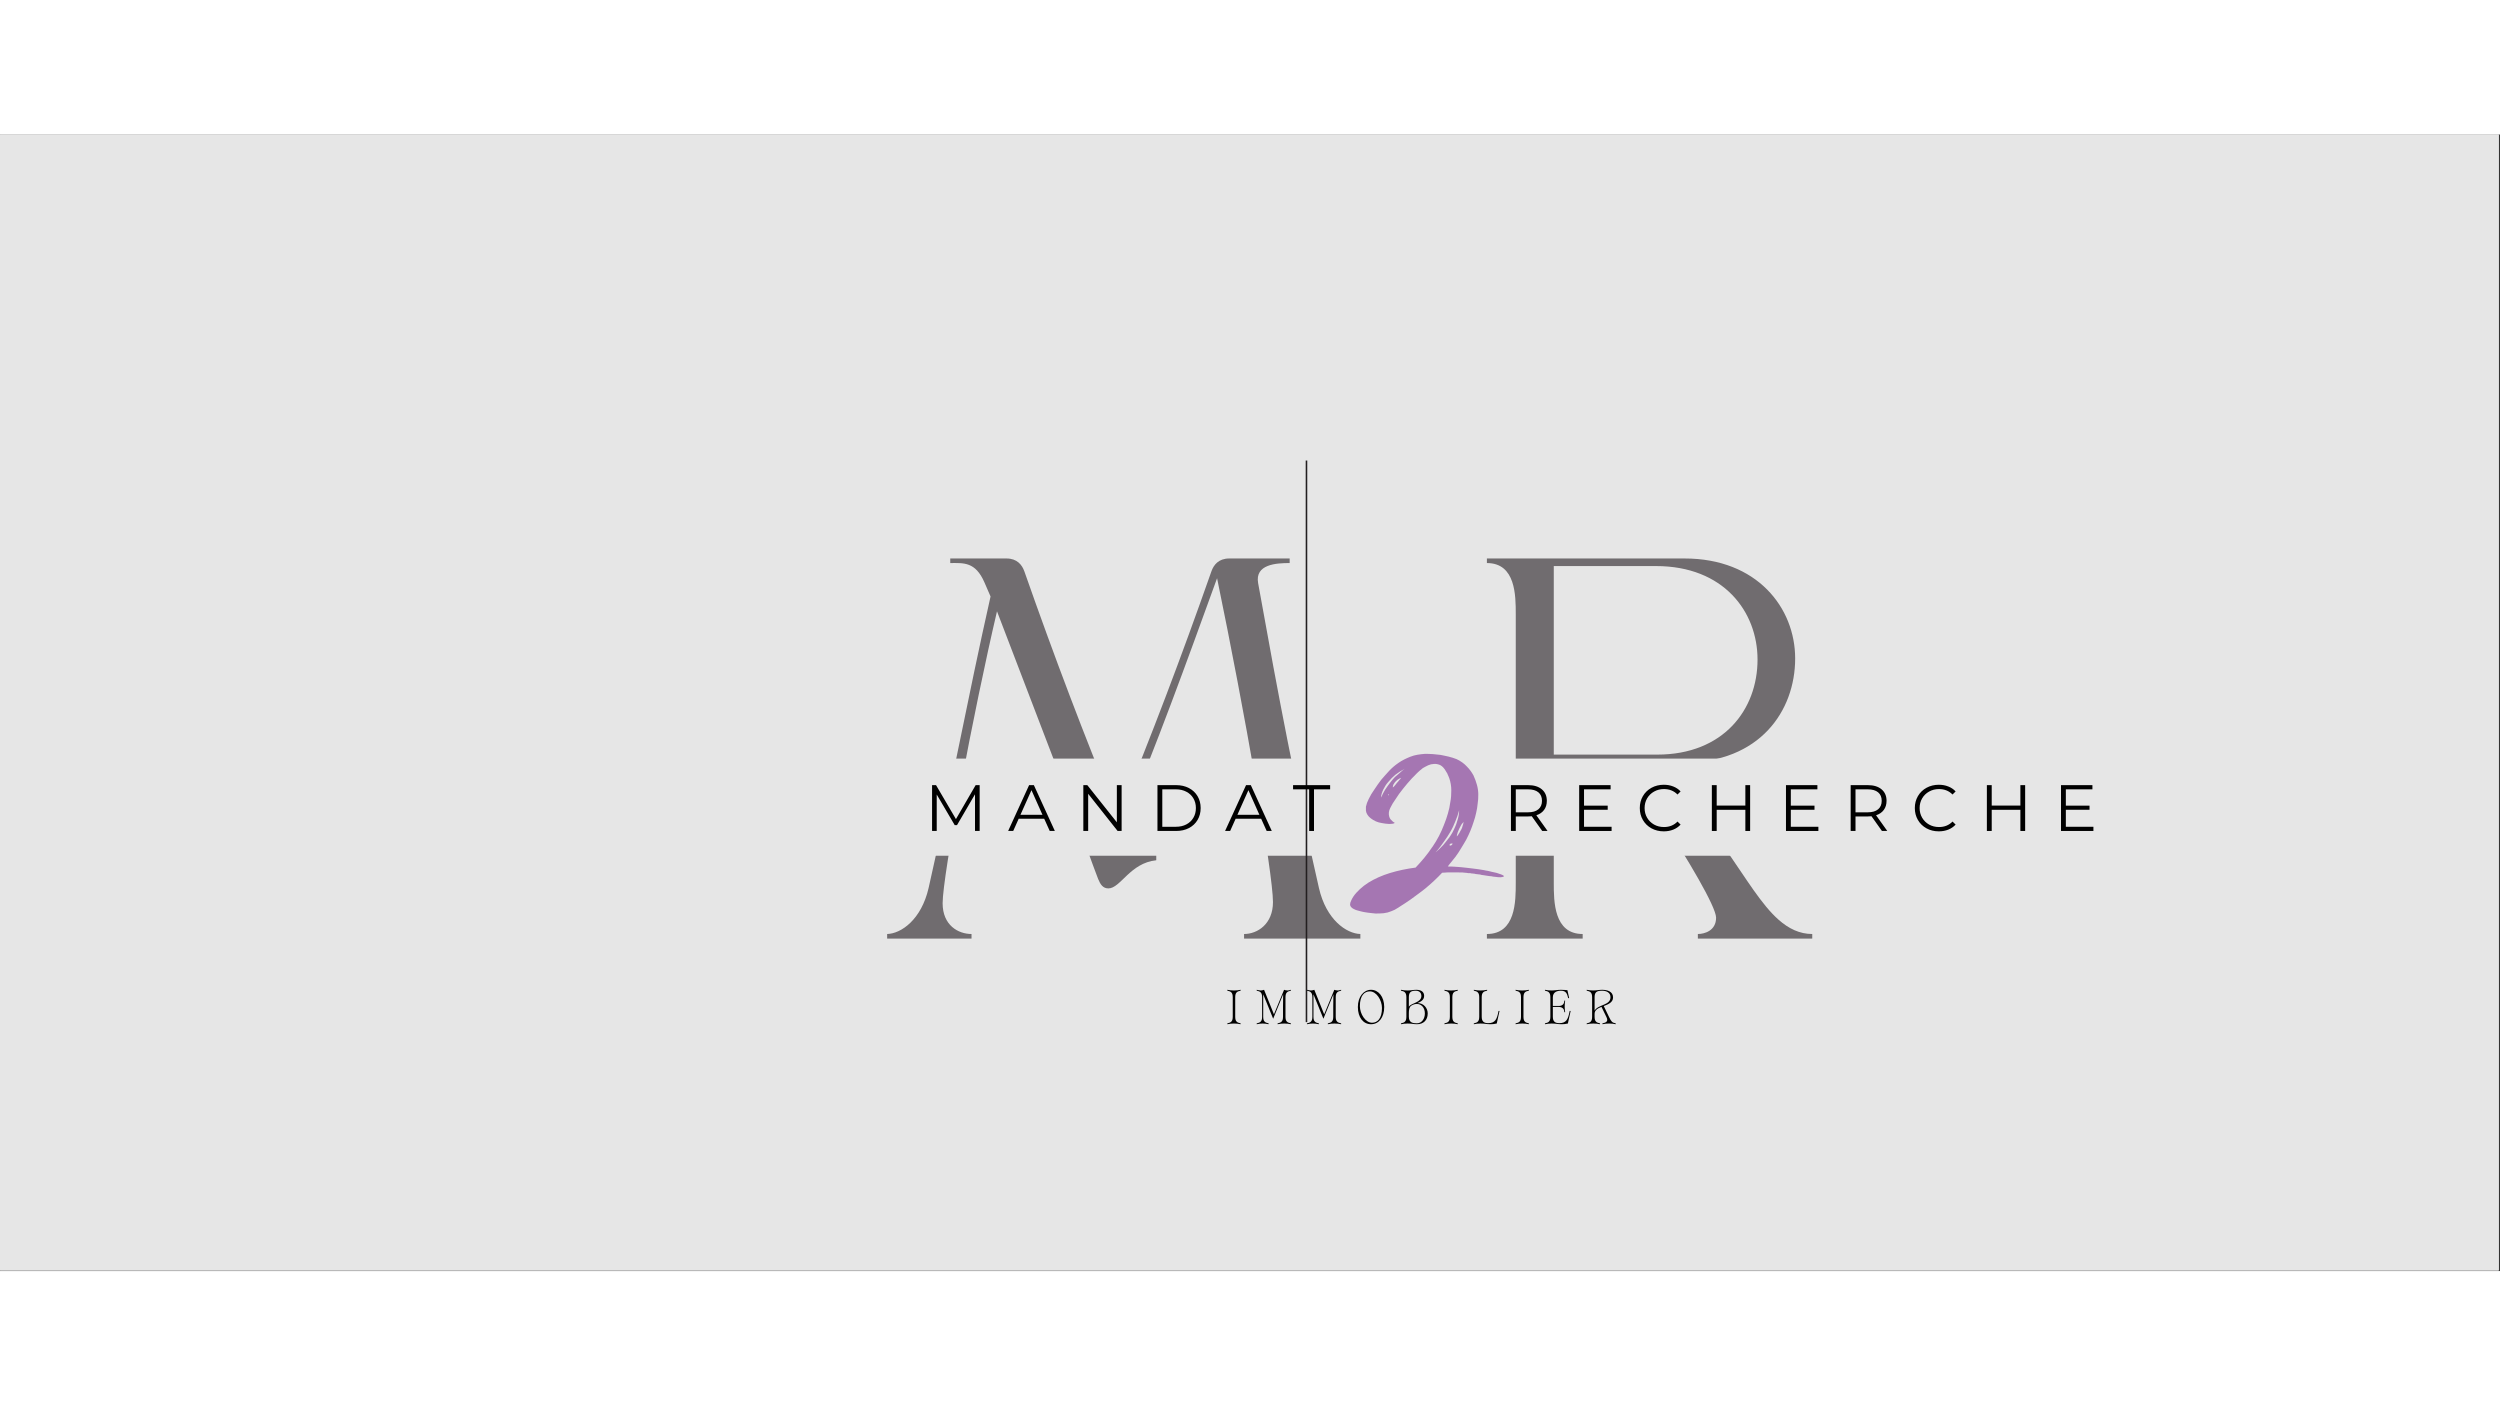 <svg xmlns="http://www.w3.org/2000/svg" xmlns:xlink="http://www.w3.org/1999/xlink" width="1366" zoomAndPan="magnify" viewBox="0 0 1024.5 465.75" height="768" preserveAspectRatio="xMidYMid meet" version="1.0"><rect x="0" y="0" width="1024.5" height="465.75" fill="#333333" stroke="none"/><defs><g/><clipPath id="ab40bac7ae"><path d="M 0.023 0 L 1023.977 0 L 1023.977 465.5 L 0.023 465.5 Z M 0.023 0 " clip-rule="nonzero"/></clipPath><clipPath id="dff6043ea9"><path d="M 336.961 255.762 L 828.422 255.762 L 828.422 295.559 L 336.961 295.559 Z M 336.961 255.762 " clip-rule="nonzero"/></clipPath><clipPath id="802dc1393d"><path d="M 535.02 133.609 L 535.77 133.609 L 535.77 363.738 L 535.02 363.738 Z M 535.02 133.609 " clip-rule="nonzero"/></clipPath></defs><g clip-path="url(#ab40bac7ae)"><path fill="#ffffff" d="M 0.023 0 L 1023.977 0 L 1023.977 465.5 L 0.023 465.5 Z M 0.023 0 " fill-opacity="1" fill-rule="nonzero"/><path fill="#e6e6e6" d="M 0.023 0 L 1023.977 0 L 1023.977 465.5 L 0.023 465.5 Z M 0.023 0 " fill-opacity="1" fill-rule="nonzero"/></g><g fill="#706c6f" fill-opacity="1"><g transform="translate(363.553, 329.505)"><g><path d="M 34.578 0 L 34.578 -1.875 C 29.125 -1.875 22.734 -5.453 22.734 -14.484 C 22.734 -25.703 35.359 -92.984 45.016 -134.109 L 71.969 -63.703 C 79.125 -44.859 84.109 -30.375 86.453 -24.453 C 87.391 -22.125 88.469 -20.562 90.656 -20.562 C 95.641 -20.562 99.531 -31 110.281 -32.094 L 110.281 -34.266 L 107.016 -34.266 C 102.344 -34.266 99.844 -36.766 97.203 -43.297 C 96.891 -44.078 96.578 -44.859 96.266 -45.484 C 110.594 -79.75 122.438 -112.469 135.203 -147.672 C 146.578 -92.688 158.109 -26.797 158.109 -14.953 C 158.109 -5.922 151.719 -1.875 146.266 -1.875 L 146.266 0 L 193.922 0 L 193.922 -1.875 C 188.172 -2.031 179.906 -7.781 176.953 -20.719 C 167.141 -63.703 160.75 -97.047 152.031 -145.641 C 150.625 -153.422 159.5 -153.891 164.953 -153.891 L 164.953 -155.766 L 140.188 -155.766 C 135.828 -155.766 133.797 -153.125 132.875 -150.469 C 120.562 -115.422 108.406 -83.328 94.547 -49.688 C 80.688 -83.328 68.531 -115.422 56.234 -150.469 C 55.297 -153.125 53.266 -155.766 48.906 -155.766 L 25.859 -155.766 L 25.859 -153.891 C 31.312 -153.891 36.141 -154.516 39.875 -145.953 L 42.375 -140.188 C 32.703 -97.203 26.328 -61.844 16.984 -20.719 C 14.016 -7.781 5.766 -2.031 0 -1.875 L 0 0 Z M 34.578 0 "/></g></g></g><g fill="#706c6f" fill-opacity="1"><g transform="translate(603.097, 329.505)"><g><path d="M 18.062 -132.875 L 18.062 -22.891 C 18.062 -15.266 18.062 -1.875 6.234 -1.875 L 6.234 0 L 45.484 0 L 45.484 -1.875 C 33.641 -1.875 33.641 -15.266 33.641 -22.891 L 33.641 -72.125 L 56.391 -72.125 C 62.922 -71.5 65.422 -67.906 77.875 -48.906 C 88.156 -33.172 100.156 -13.078 100.156 -8.562 C 100.156 -3.266 95.484 -1.875 92.688 -1.875 L 92.688 0 L 139.562 0 L 139.562 -1.875 C 134.422 -1.875 129.906 -4.047 125.703 -7.781 C 118.844 -13.859 112.625 -24.297 104.203 -36.453 C 85.672 -63.234 84.734 -70.406 78.344 -72.125 L 86.922 -72.125 C 117.922 -72.125 132.562 -93.141 132.562 -114.797 C 132.562 -135.516 116.984 -155.766 87.234 -155.766 L 6.234 -155.766 L 6.234 -153.891 C 18.062 -153.891 18.062 -140.5 18.062 -132.875 Z M 75.547 -152.656 C 103.266 -152.656 117.141 -133.953 117.141 -114.328 C 117.141 -93.922 103.266 -75.391 76.016 -75.391 L 33.641 -75.391 L 33.641 -152.656 Z M 75.547 -152.656 "/></g></g></g><g clip-path="url(#dff6043ea9)"><path fill="#e6e6e6" d="M 336.961 255.762 L 828.367 255.762 L 828.367 295.559 L 336.961 295.559 Z M 336.961 255.762 " fill-opacity="1" fill-rule="nonzero"/></g><g clip-path="url(#802dc1393d)"><path fill="#231f20" d="M 535.07 133.609 L 535.719 133.609 L 535.719 363.738 L 535.07 363.738 Z M 535.07 133.609 " fill-opacity="1" fill-rule="nonzero"/></g><g fill="#000000" fill-opacity="1"><g transform="translate(378.9, 285.405)"><g><path d="M 22.562 -18.781 L 22.562 0 L 20.656 0 L 20.656 -15.031 L 13.281 -2.391 L 12.344 -2.391 L 4.969 -14.938 L 4.969 0 L 3.062 0 L 3.062 -18.781 L 4.688 -18.781 L 12.844 -4.859 L 20.922 -18.781 Z M 22.562 -18.781 "/></g></g></g><g fill="#000000" fill-opacity="1"><g transform="translate(413.087, 285.405)"><g><path d="M 14.828 -5.016 L 4.375 -5.016 L 2.125 0 L 0.047 0 L 8.641 -18.781 L 10.594 -18.781 L 19.188 0 L 17.094 0 Z M 14.109 -6.625 L 9.609 -16.719 L 5.094 -6.625 Z M 14.109 -6.625 "/></g></g></g><g fill="#000000" fill-opacity="1"><g transform="translate(440.888, 285.405)"><g><path d="M 18.75 -18.781 L 18.75 0 L 17.109 0 L 5.047 -15.234 L 5.047 0 L 3.062 0 L 3.062 -18.781 L 4.688 -18.781 L 16.797 -3.547 L 16.797 -18.781 Z M 18.75 -18.781 "/></g></g></g><g fill="#000000" fill-opacity="1"><g transform="translate(471.264, 285.405)"><g><path d="M 3.062 -18.781 L 10.703 -18.781 C 12.691 -18.781 14.445 -18.379 15.969 -17.578 C 17.488 -16.785 18.664 -15.676 19.5 -14.25 C 20.344 -12.832 20.766 -11.211 20.766 -9.391 C 20.766 -7.566 20.344 -5.941 19.5 -4.516 C 18.664 -3.098 17.488 -1.988 15.969 -1.188 C 14.445 -0.395 12.691 0 10.703 0 L 3.062 0 Z M 10.594 -1.719 C 12.238 -1.719 13.676 -2.039 14.906 -2.688 C 16.145 -3.344 17.102 -4.25 17.781 -5.406 C 18.469 -6.562 18.812 -7.891 18.812 -9.391 C 18.812 -10.891 18.469 -12.219 17.781 -13.375 C 17.102 -14.531 16.145 -15.43 14.906 -16.078 C 13.676 -16.734 12.238 -17.062 10.594 -17.062 L 5.047 -17.062 L 5.047 -1.719 Z M 10.594 -1.719 "/></g></g></g><g fill="#000000" fill-opacity="1"><g transform="translate(501.99, 285.405)"><g><path d="M 14.828 -5.016 L 4.375 -5.016 L 2.125 0 L 0.047 0 L 8.641 -18.781 L 10.594 -18.781 L 19.188 0 L 17.094 0 Z M 14.109 -6.625 L 9.609 -16.719 L 5.094 -6.625 Z M 14.109 -6.625 "/></g></g></g><g fill="#000000" fill-opacity="1"><g transform="translate(529.79, 285.405)"><g><path d="M 6.703 -17.062 L 0.109 -17.062 L 0.109 -18.781 L 15.297 -18.781 L 15.297 -17.062 L 8.688 -17.062 L 8.688 0 L 6.703 0 Z M 6.703 -17.062 "/></g></g></g><g fill="#000000" fill-opacity="1"><g transform="translate(553.755, 285.405)"><g/></g></g><g fill="#000000" fill-opacity="1"><g transform="translate(569.347, 285.405)"><g/></g></g><g fill="#000000" fill-opacity="1"><g transform="translate(584.938, 285.405)"><g/></g></g><g fill="#000000" fill-opacity="1"><g transform="translate(600.53, 285.405)"><g/></g></g><g fill="#000000" fill-opacity="1"><g transform="translate(616.124, 285.405)"><g><path d="M 15.875 0 L 11.594 -6.031 C 11.102 -5.977 10.602 -5.953 10.094 -5.953 L 5.047 -5.953 L 5.047 0 L 3.062 0 L 3.062 -18.781 L 10.094 -18.781 C 12.488 -18.781 14.363 -18.207 15.719 -17.062 C 17.082 -15.914 17.766 -14.344 17.766 -12.344 C 17.766 -10.875 17.391 -9.633 16.641 -8.625 C 15.898 -7.613 14.844 -6.883 13.469 -6.438 L 18.062 0 Z M 10.031 -7.641 C 11.895 -7.641 13.316 -8.051 14.297 -8.875 C 15.285 -9.695 15.781 -10.852 15.781 -12.344 C 15.781 -13.863 15.285 -15.031 14.297 -15.844 C 13.316 -16.656 11.895 -17.062 10.031 -17.062 L 5.047 -17.062 L 5.047 -7.641 Z M 10.031 -7.641 "/></g></g></g><g fill="#000000" fill-opacity="1"><g transform="translate(644.086, 285.405)"><g><path d="M 16.344 -1.719 L 16.344 0 L 3.062 0 L 3.062 -18.781 L 15.938 -18.781 L 15.938 -17.062 L 5.047 -17.062 L 5.047 -10.375 L 14.75 -10.375 L 14.75 -8.688 L 5.047 -8.688 L 5.047 -1.719 Z M 16.344 -1.719 "/></g></g></g><g fill="#000000" fill-opacity="1"><g transform="translate(670.598, 285.405)"><g><path d="M 11.219 0.156 C 9.352 0.156 7.672 -0.254 6.172 -1.078 C 4.68 -1.898 3.508 -3.039 2.656 -4.5 C 1.812 -5.957 1.391 -7.586 1.391 -9.391 C 1.391 -11.191 1.812 -12.82 2.656 -14.281 C 3.508 -15.738 4.688 -16.879 6.188 -17.703 C 7.695 -18.523 9.379 -18.938 11.234 -18.938 C 12.629 -18.938 13.914 -18.703 15.094 -18.234 C 16.281 -17.773 17.285 -17.098 18.109 -16.203 L 16.844 -14.938 C 15.375 -16.426 13.523 -17.172 11.297 -17.172 C 9.805 -17.172 8.453 -16.828 7.234 -16.141 C 6.023 -15.461 5.078 -14.535 4.391 -13.359 C 3.703 -12.18 3.359 -10.859 3.359 -9.391 C 3.359 -7.922 3.703 -6.598 4.391 -5.422 C 5.078 -4.242 6.023 -3.312 7.234 -2.625 C 8.453 -1.945 9.805 -1.609 11.297 -1.609 C 13.547 -1.609 15.395 -2.359 16.844 -3.859 L 18.109 -2.609 C 17.285 -1.711 16.281 -1.023 15.094 -0.547 C 13.906 -0.078 12.613 0.156 11.219 0.156 Z M 11.219 0.156 "/></g></g></g><g fill="#000000" fill-opacity="1"><g transform="translate(698.453, 285.405)"><g><path d="M 18.75 -18.781 L 18.75 0 L 16.797 0 L 16.797 -8.672 L 5.047 -8.672 L 5.047 0 L 3.062 0 L 3.062 -18.781 L 5.047 -18.781 L 5.047 -10.406 L 16.797 -10.406 L 16.797 -18.781 Z M 18.75 -18.781 "/></g></g></g><g fill="#000000" fill-opacity="1"><g transform="translate(728.83, 285.405)"><g><path d="M 16.344 -1.719 L 16.344 0 L 3.062 0 L 3.062 -18.781 L 15.938 -18.781 L 15.938 -17.062 L 5.047 -17.062 L 5.047 -10.375 L 14.75 -10.375 L 14.75 -8.688 L 5.047 -8.688 L 5.047 -1.719 Z M 16.344 -1.719 "/></g></g></g><g fill="#000000" fill-opacity="1"><g transform="translate(755.342, 285.405)"><g><path d="M 15.875 0 L 11.594 -6.031 C 11.102 -5.977 10.602 -5.953 10.094 -5.953 L 5.047 -5.953 L 5.047 0 L 3.062 0 L 3.062 -18.781 L 10.094 -18.781 C 12.488 -18.781 14.363 -18.207 15.719 -17.062 C 17.082 -15.914 17.766 -14.344 17.766 -12.344 C 17.766 -10.875 17.391 -9.633 16.641 -8.625 C 15.898 -7.613 14.844 -6.883 13.469 -6.438 L 18.062 0 Z M 10.031 -7.641 C 11.895 -7.641 13.316 -8.051 14.297 -8.875 C 15.285 -9.695 15.781 -10.852 15.781 -12.344 C 15.781 -13.863 15.285 -15.031 14.297 -15.844 C 13.316 -16.656 11.895 -17.062 10.031 -17.062 L 5.047 -17.062 L 5.047 -7.641 Z M 10.031 -7.641 "/></g></g></g><g fill="#000000" fill-opacity="1"><g transform="translate(783.304, 285.405)"><g><path d="M 11.219 0.156 C 9.352 0.156 7.672 -0.254 6.172 -1.078 C 4.68 -1.898 3.508 -3.039 2.656 -4.5 C 1.812 -5.957 1.391 -7.586 1.391 -9.391 C 1.391 -11.191 1.812 -12.82 2.656 -14.281 C 3.508 -15.738 4.688 -16.879 6.188 -17.703 C 7.695 -18.523 9.379 -18.938 11.234 -18.938 C 12.629 -18.938 13.914 -18.703 15.094 -18.234 C 16.281 -17.773 17.285 -17.098 18.109 -16.203 L 16.844 -14.938 C 15.375 -16.426 13.523 -17.172 11.297 -17.172 C 9.805 -17.172 8.453 -16.828 7.234 -16.141 C 6.023 -15.461 5.078 -14.535 4.391 -13.359 C 3.703 -12.18 3.359 -10.859 3.359 -9.391 C 3.359 -7.922 3.703 -6.598 4.391 -5.422 C 5.078 -4.242 6.023 -3.312 7.234 -2.625 C 8.453 -1.945 9.805 -1.609 11.297 -1.609 C 13.547 -1.609 15.395 -2.359 16.844 -3.859 L 18.109 -2.609 C 17.285 -1.711 16.281 -1.023 15.094 -0.547 C 13.906 -0.078 12.613 0.156 11.219 0.156 Z M 11.219 0.156 "/></g></g></g><g fill="#000000" fill-opacity="1"><g transform="translate(811.158, 285.405)"><g><path d="M 18.75 -18.781 L 18.75 0 L 16.797 0 L 16.797 -8.672 L 5.047 -8.672 L 5.047 0 L 3.062 0 L 3.062 -18.781 L 5.047 -18.781 L 5.047 -10.406 L 16.797 -10.406 L 16.797 -18.781 Z M 18.75 -18.781 "/></g></g></g><g fill="#000000" fill-opacity="1"><g transform="translate(841.535, 285.405)"><g><path d="M 16.344 -1.719 L 16.344 0 L 3.062 0 L 3.062 -18.781 L 15.938 -18.781 L 15.938 -17.062 L 5.047 -17.062 L 5.047 -10.375 L 14.75 -10.375 L 14.75 -8.688 L 5.047 -8.688 L 5.047 -1.719 Z M 16.344 -1.719 "/></g></g></g><g fill="#a576b2" fill-opacity="1"><g transform="translate(551.802, 309.767)"><g><path d="M 38.188 -17.625 C 37.664 -16.938 37.098 -16.266 36.484 -15.609 C 36.859 -15.922 37.234 -16.238 37.609 -16.562 C 37.992 -16.883 38.359 -17.238 38.703 -17.625 L 47.172 -17.625 C 46.797 -16.969 46.398 -16.328 45.984 -15.703 C 45.578 -15.086 45.148 -14.469 44.703 -13.844 C 44.422 -13.5 44.148 -13.16 43.891 -12.828 C 43.641 -12.504 43.375 -12.172 43.094 -11.828 C 42.82 -11.523 42.555 -11.207 42.297 -10.875 C 42.035 -10.551 41.77 -10.195 41.5 -9.812 C 41.977 -9.812 42.441 -9.801 42.891 -9.781 C 43.336 -9.77 43.785 -9.75 44.234 -9.719 C 44.68 -9.676 45.129 -9.645 45.578 -9.625 C 46.023 -9.613 46.488 -9.578 46.969 -9.516 C 47.758 -9.441 48.539 -9.359 49.312 -9.266 C 50.094 -9.18 50.879 -9.086 51.672 -8.984 C 52.43 -8.891 53.195 -8.789 53.969 -8.688 C 54.75 -8.582 55.535 -8.457 56.328 -8.312 C 56.598 -8.25 56.863 -8.191 57.125 -8.141 C 57.383 -8.086 57.648 -8.047 57.922 -8.016 C 58.203 -7.941 58.461 -7.879 58.703 -7.828 C 58.941 -7.773 59.18 -7.711 59.422 -7.641 C 59.805 -7.578 60.172 -7.5 60.516 -7.406 C 60.859 -7.32 61.18 -7.25 61.484 -7.188 C 62.109 -7.008 62.734 -6.801 63.359 -6.562 C 63.555 -6.488 63.719 -6.414 63.844 -6.344 C 63.969 -6.281 64.062 -6.234 64.125 -6.203 C 64.707 -5.891 64.625 -5.648 63.875 -5.484 C 63.383 -5.379 62.797 -5.359 62.109 -5.422 C 61.797 -5.461 61.492 -5.5 61.203 -5.531 C 60.91 -5.562 60.629 -5.594 60.359 -5.625 L 60.25 -5.625 C 60.145 -5.664 60.023 -5.688 59.891 -5.688 C 59.859 -5.688 59.738 -5.719 59.531 -5.781 C 59.145 -5.82 58.77 -5.859 58.406 -5.891 C 58.051 -5.922 57.703 -5.973 57.359 -6.047 C 57.016 -6.117 56.676 -6.172 56.344 -6.203 C 56.02 -6.234 55.672 -6.285 55.297 -6.359 C 55.254 -6.391 55.18 -6.406 55.078 -6.406 C 55.016 -6.406 54.914 -6.441 54.781 -6.516 C 54.602 -6.547 54.445 -6.562 54.312 -6.562 C 54.176 -6.562 54.02 -6.578 53.844 -6.609 C 53.5 -6.68 53.191 -6.719 52.922 -6.719 C 52.641 -6.82 52.363 -6.875 52.094 -6.875 C 51.945 -6.906 51.805 -6.922 51.672 -6.922 C 51.535 -6.922 51.379 -6.938 51.203 -6.969 L 51.047 -6.969 C 51.016 -6.969 51 -6.977 51 -7 C 51 -7.02 50.984 -7.031 50.953 -7.031 C 50.816 -7.062 50.688 -7.078 50.562 -7.078 C 50.438 -7.078 50.328 -7.078 50.234 -7.078 C 50.086 -7.078 49.945 -7.082 49.812 -7.094 C 49.676 -7.113 49.52 -7.145 49.344 -7.188 C 49.281 -7.188 49.188 -7.191 49.062 -7.203 C 48.945 -7.223 48.801 -7.234 48.625 -7.234 C 48.551 -7.266 48.445 -7.281 48.312 -7.281 L 48.109 -7.281 C 47.898 -7.281 47.742 -7.301 47.641 -7.344 L 46.5 -7.344 C 46.156 -7.344 45.898 -7.359 45.734 -7.391 L 41.703 -7.391 C 41.422 -7.359 41.141 -7.344 40.859 -7.344 C 40.586 -7.344 40.316 -7.32 40.047 -7.281 L 39.734 -7.281 C 39.672 -7.25 39.484 -7.234 39.172 -7.234 C 38.141 -6.129 37.051 -5.039 35.906 -3.969 C 34.77 -2.906 33.582 -1.859 32.344 -0.828 C 31.688 -0.305 31.02 0.207 30.344 0.719 C 29.676 1.238 29 1.738 28.312 2.219 C 26.969 3.25 25.57 4.234 24.125 5.172 C 23.332 5.648 22.613 6.113 21.969 6.562 C 21.613 6.801 21.254 7.031 20.891 7.25 C 20.535 7.477 20.172 7.695 19.797 7.906 C 19.348 8.145 18.879 8.348 18.391 8.516 C 17.91 8.691 17.395 8.867 16.844 9.047 C 15.738 9.316 14.617 9.453 13.484 9.453 C 12.379 9.523 11.297 9.473 10.234 9.297 C 9.129 9.191 8.062 9.039 7.031 8.844 C 6.645 8.77 6.27 8.688 5.906 8.594 C 5.551 8.508 5.203 8.414 4.859 8.312 C 4.516 8.25 4.188 8.156 3.875 8.031 C 3.562 7.914 3.27 7.785 3 7.641 C 1.969 7.129 1.453 6.492 1.453 5.734 C 1.453 5.285 1.625 4.719 1.969 4.031 C 2.07 3.789 2.191 3.551 2.328 3.312 C 2.461 3.07 2.617 2.812 2.797 2.531 C 3.172 1.977 3.582 1.453 4.031 0.953 C 4.477 0.453 4.961 -0.035 5.484 -0.516 C 5.992 -0.992 6.539 -1.457 7.125 -1.906 C 7.719 -2.352 8.336 -2.785 8.984 -3.203 C 10.266 -3.992 11.633 -4.719 13.094 -5.375 C 14.562 -6.031 16.125 -6.613 17.781 -7.125 C 21.051 -8.125 24.562 -8.867 28.312 -9.359 C 29.594 -10.703 30.789 -12.051 31.906 -13.406 C 33.031 -14.77 34.07 -16.176 35.031 -17.625 Z M 35.031 -17.625 C 35.133 -17.727 35.203 -17.812 35.234 -17.875 C 36.234 -19.32 37.117 -20.797 37.891 -22.297 C 38.672 -23.797 39.352 -25.32 39.938 -26.875 C 40.25 -27.664 40.539 -28.438 40.812 -29.188 C 41.094 -29.945 41.336 -30.723 41.547 -31.516 C 41.785 -32.305 41.984 -33.082 42.141 -33.844 C 42.297 -34.602 42.426 -35.379 42.531 -36.172 C 42.695 -36.992 42.805 -37.812 42.859 -38.625 C 42.91 -39.438 42.938 -40.254 42.938 -41.078 C 42.938 -42.734 42.66 -44.367 42.109 -45.984 C 42.047 -46.16 41.977 -46.328 41.906 -46.484 C 41.832 -46.641 41.766 -46.801 41.703 -46.969 C 41.629 -47.145 41.555 -47.305 41.484 -47.453 C 41.422 -47.609 41.352 -47.773 41.281 -47.953 L 40.984 -48.422 C 40.941 -48.555 40.836 -48.727 40.672 -48.938 C 40.016 -50.102 39.254 -50.91 38.391 -51.359 C 37.492 -51.742 36.633 -51.898 35.812 -51.828 C 34.977 -51.797 34.188 -51.609 33.438 -51.266 C 33.051 -51.086 32.719 -50.922 32.438 -50.766 C 32.164 -50.609 31.93 -50.477 31.734 -50.375 C 31.629 -50.344 31.539 -50.297 31.469 -50.234 C 31.395 -50.16 31.312 -50.109 31.219 -50.078 C 30.32 -49.379 29.523 -48.688 28.828 -48 C 28.484 -47.625 28.145 -47.27 27.812 -46.938 C 27.488 -46.613 27.156 -46.281 26.812 -45.938 C 25.508 -44.52 24.289 -43.094 23.156 -41.656 C 22.051 -40.312 21 -38.844 20 -37.25 C 19.238 -36.219 18.551 -35.066 17.938 -33.797 C 17.312 -32.617 17.172 -31.41 17.516 -30.172 C 17.586 -30.109 17.625 -30.008 17.625 -29.875 C 17.832 -29.352 18.281 -28.801 18.969 -28.219 L 19.281 -28 C 19.688 -27.832 19.805 -27.695 19.641 -27.594 C 19.492 -27.457 19.32 -27.391 19.125 -27.391 C 18.977 -27.348 18.836 -27.316 18.703 -27.297 C 18.566 -27.285 18.41 -27.281 18.234 -27.281 C 18.066 -27.25 17.91 -27.234 17.766 -27.234 C 17.629 -27.234 17.516 -27.234 17.422 -27.234 C 16.93 -27.266 16.445 -27.305 15.969 -27.359 C 15.488 -27.41 15.004 -27.488 14.516 -27.594 C 13.586 -27.727 12.742 -27.969 11.984 -28.312 C 10.336 -29.102 9.203 -30 8.578 -31 C 8.234 -31.52 8.023 -32.07 7.953 -32.656 C 7.922 -33.207 7.922 -33.758 7.953 -34.312 C 8.16 -35.312 8.539 -36.363 9.094 -37.469 C 9.438 -38.156 9.797 -38.82 10.172 -39.469 C 10.555 -40.125 10.988 -40.781 11.469 -41.438 C 11.914 -42.125 12.363 -42.785 12.812 -43.422 C 13.258 -44.066 13.723 -44.695 14.203 -45.312 C 14.723 -45.906 15.25 -46.508 15.781 -47.125 C 16.32 -47.75 16.867 -48.352 17.422 -48.938 C 18.484 -50.102 19.789 -51.223 21.344 -52.297 C 22.031 -52.773 22.773 -53.219 23.578 -53.625 C 24.391 -54.039 25.242 -54.426 26.141 -54.781 C 27.078 -55.156 28.051 -55.426 29.062 -55.594 C 30.082 -55.77 31.145 -55.895 32.25 -55.969 C 32.758 -55.969 33.27 -55.957 33.781 -55.938 C 34.301 -55.914 34.836 -55.891 35.391 -55.859 C 36.461 -55.785 37.484 -55.68 38.453 -55.547 C 39.035 -55.441 39.602 -55.328 40.156 -55.203 C 40.707 -55.086 41.273 -54.961 41.859 -54.828 C 42.441 -54.691 43 -54.535 43.531 -54.359 C 44.07 -54.191 44.598 -54.004 45.109 -53.797 C 46.766 -53.035 48.176 -52.02 49.344 -50.75 C 49.938 -50.156 50.445 -49.555 50.875 -48.953 C 51.301 -48.359 51.688 -47.75 52.031 -47.125 C 52.312 -46.508 52.57 -45.879 52.812 -45.234 C 53.051 -44.598 53.258 -43.953 53.438 -43.297 C 53.812 -41.953 54 -40.645 54 -39.375 C 54.031 -38.133 53.941 -36.828 53.734 -35.453 C 53.629 -34.242 53.426 -33.02 53.125 -31.781 C 52.883 -30.602 52.539 -29.379 52.094 -28.109 C 51.707 -26.867 51.266 -25.645 50.766 -24.438 C 50.266 -23.238 49.707 -22.051 49.094 -20.875 C 48.781 -20.32 48.469 -19.781 48.156 -19.25 C 47.844 -18.719 47.516 -18.176 47.172 -17.625 L 38.703 -17.625 C 39.016 -17.926 39.316 -18.238 39.609 -18.562 C 39.898 -18.895 40.18 -19.234 40.453 -19.578 C 41.047 -20.273 41.594 -20.973 42.094 -21.672 C 42.594 -22.379 43.047 -23.098 43.453 -23.828 C 43.629 -24.172 43.801 -24.52 43.969 -24.875 C 44.145 -25.238 44.316 -25.609 44.484 -25.984 C 44.66 -26.367 44.816 -26.75 44.953 -27.125 C 45.086 -27.508 45.207 -27.891 45.312 -28.266 C 45.863 -29.785 46.141 -31.301 46.141 -32.812 C 45.734 -31.258 45.219 -29.758 44.594 -28.312 C 44.32 -27.594 44.016 -26.867 43.672 -26.141 C 43.492 -25.766 43.312 -25.406 43.125 -25.062 C 42.938 -24.719 42.738 -24.359 42.531 -23.984 C 41.738 -22.598 40.805 -21.18 39.734 -19.734 C 39.492 -19.391 39.242 -19.047 38.984 -18.703 C 38.723 -18.359 38.457 -18 38.188 -17.625 Z M 17.312 -39.016 C 17.344 -39.016 17.359 -39.031 17.359 -39.062 C 17.359 -39.094 17.379 -39.129 17.422 -39.172 C 17.422 -39.234 17.398 -39.285 17.359 -39.328 C 17.328 -39.328 17.312 -39.359 17.312 -39.422 L 17.312 -39.484 C 17.238 -39.441 17.203 -39.422 17.203 -39.422 C 17.203 -39.316 17.172 -39.234 17.109 -39.172 C 17.109 -39.129 17.141 -39.078 17.203 -39.016 L 17.203 -38.969 C 17.242 -38.926 17.281 -38.906 17.312 -38.906 Z M 21.547 -45.109 C 21.723 -45.285 21.879 -45.457 22.016 -45.625 C 22.148 -45.801 22.27 -45.973 22.375 -46.141 C 22.238 -46.078 22.098 -46.02 21.953 -45.969 C 21.816 -45.914 21.695 -45.852 21.594 -45.781 C 21.426 -45.719 21.203 -45.582 20.922 -45.375 C 20.648 -45.164 20.461 -44.992 20.359 -44.859 L 19.891 -44.391 C 19.785 -44.254 19.664 -44.082 19.531 -43.875 C 19.426 -43.695 19.305 -43.504 19.172 -43.297 C 19.098 -43.023 19.047 -42.836 19.016 -42.734 C 18.984 -42.598 18.969 -42.41 18.969 -42.172 C 19.102 -42.273 19.273 -42.426 19.484 -42.625 C 19.547 -42.695 19.613 -42.773 19.688 -42.859 C 19.758 -42.953 19.828 -43.031 19.891 -43.094 L 20.719 -44.125 C 20.895 -44.363 21.035 -44.52 21.141 -44.594 C 21.203 -44.664 21.266 -44.742 21.328 -44.828 C 21.398 -44.91 21.473 -45.004 21.547 -45.109 Z M 20.625 -47.125 C 20.895 -47.363 21.16 -47.594 21.422 -47.812 C 21.68 -48.039 21.945 -48.273 22.219 -48.516 C 22.5 -48.766 22.766 -49 23.016 -49.219 C 23.273 -49.445 23.547 -49.66 23.828 -49.859 C 22.305 -49.004 21.031 -48.18 20 -47.391 C 19.477 -46.941 18.984 -46.484 18.516 -46.016 C 18.055 -45.547 17.586 -45.02 17.109 -44.438 C 16.66 -43.957 16.27 -43.445 15.938 -42.906 C 15.613 -42.375 15.312 -41.832 15.031 -41.281 C 14.52 -40.188 14.211 -39.102 14.109 -38.031 C 14.422 -38.551 14.676 -39.066 14.875 -39.578 C 15.156 -40.129 15.453 -40.664 15.766 -41.188 C 16.141 -41.738 16.5 -42.266 16.844 -42.766 C 17.188 -43.266 17.551 -43.754 17.938 -44.234 C 18.133 -44.504 18.336 -44.758 18.547 -45 C 18.754 -45.25 18.961 -45.492 19.172 -45.734 C 19.617 -46.285 20.102 -46.75 20.625 -47.125 Z M 43.359 -18.906 C 43.359 -18.906 43.391 -19.008 43.453 -19.219 C 43.391 -19.219 43.332 -19.227 43.281 -19.25 C 43.227 -19.27 43.164 -19.258 43.094 -19.219 L 42.844 -19.219 C 42.695 -19.188 42.555 -19.102 42.422 -18.969 C 42.285 -18.895 42.219 -18.789 42.219 -18.656 C 42.219 -18.551 42.285 -18.43 42.422 -18.297 C 42.629 -18.359 42.77 -18.426 42.844 -18.5 L 43 -18.5 C 43.031 -18.5 43.047 -18.516 43.047 -18.547 C 43.047 -18.547 43.078 -18.582 43.141 -18.656 L 43.203 -18.703 C 43.266 -18.773 43.316 -18.844 43.359 -18.906 Z M 46.875 -26.609 C 46.77 -26.473 46.645 -26.234 46.5 -25.891 C 46.438 -25.785 46.379 -25.672 46.328 -25.547 C 46.273 -25.43 46.211 -25.305 46.141 -25.172 L 45.531 -23.719 C 45.488 -23.539 45.453 -23.391 45.422 -23.266 C 45.391 -23.148 45.352 -23.039 45.312 -22.938 C 45.281 -22.801 45.254 -22.672 45.234 -22.547 C 45.223 -22.43 45.219 -22.285 45.219 -22.109 C 45.32 -22.254 45.426 -22.383 45.531 -22.5 C 45.633 -22.625 45.719 -22.738 45.781 -22.844 C 45.852 -22.977 45.93 -23.102 46.016 -23.219 C 46.098 -23.344 46.176 -23.457 46.25 -23.562 C 46.312 -23.695 46.379 -23.82 46.453 -23.938 C 46.523 -24.062 46.594 -24.195 46.656 -24.344 C 46.727 -24.445 46.797 -24.555 46.859 -24.672 C 46.93 -24.797 47.004 -24.926 47.078 -25.062 C 47.211 -25.27 47.316 -25.508 47.391 -25.781 C 47.422 -25.914 47.453 -26.035 47.484 -26.141 C 47.523 -26.242 47.562 -26.367 47.594 -26.516 C 47.695 -26.785 47.781 -27.039 47.844 -27.281 C 47.844 -27.414 47.859 -27.547 47.891 -27.672 C 47.93 -27.797 47.969 -27.941 48 -28.109 C 47.895 -27.973 47.789 -27.844 47.688 -27.719 C 47.594 -27.602 47.492 -27.492 47.391 -27.391 C 47.285 -27.254 47.188 -27.125 47.094 -27 C 47.008 -26.875 46.938 -26.742 46.875 -26.609 Z M 46.875 -26.609 "/></g></g></g><g fill="#000000" fill-opacity="1"><g transform="translate(502.49, 364.603)"><g><path d="M 0.469 0 C 1.547 -0.188 2.094 -0.281 3.203 -0.281 C 4.312 -0.281 4.859 -0.188 5.922 0 L 5.922 -0.344 C 4.422 -0.672 3.703 -1.125 3.703 -3.078 L 3.703 -11.031 C 3.703 -12.984 4.422 -13.438 5.922 -13.766 L 5.922 -14.109 C 4.859 -13.922 4.312 -13.828 3.203 -13.828 C 2.094 -13.828 1.547 -13.922 0.469 -14.109 L 0.469 -13.766 C 1.969 -13.438 2.688 -12.984 2.688 -11.031 L 2.688 -3.078 C 2.688 -1.125 1.969 -0.672 0.469 -0.344 Z M 0.469 0 "/></g></g></g><g fill="#000000" fill-opacity="1"><g transform="translate(514.526, 364.603)"><g><path d="M 2.922 -0.281 C 3.766 -0.281 4.297 -0.188 5.359 0 L 5.359 -0.344 C 3.859 -0.672 3.141 -1.125 3.141 -3.078 L 3.141 -12.266 L 7.219 -2.25 L 11.312 -12.266 C 11.312 -10.312 11.25 -7 11.25 -7 L 11.25 -3.078 C 11.25 -1.125 10.531 -0.672 9.031 -0.344 L 9.031 0 C 10.109 -0.188 10.641 -0.281 11.75 -0.281 C 12.875 -0.281 13.406 -0.188 14.484 0 L 14.484 -0.344 C 12.984 -0.672 12.266 -1.125 12.266 -3.078 L 12.266 -11.031 C 12.266 -12.984 12.984 -13.438 14.484 -13.766 L 14.484 -14.109 C 13.906 -14.016 13.656 -13.828 13.094 -13.828 C 12.469 -13.828 12.094 -13.984 11.688 -14.109 L 7.531 -4.062 L 3.484 -14.109 C 3.484 -14.109 2.641 -13.828 2.109 -13.828 C 1.578 -13.828 1.078 -14 0.469 -14.109 L 0.469 -13.766 C 1.969 -13.438 2.688 -12.984 2.688 -11.031 L 2.688 -3.078 C 2.688 -1.125 1.969 -0.672 0.469 -0.344 L 0.469 0 C 1.547 -0.188 2.062 -0.281 2.922 -0.281 Z M 2.922 -0.281 "/></g></g></g><g fill="#000000" fill-opacity="1"><g transform="translate(535.115, 364.603)"><g><path d="M 2.922 -0.281 C 3.766 -0.281 4.297 -0.188 5.359 0 L 5.359 -0.344 C 3.859 -0.672 3.141 -1.125 3.141 -3.078 L 3.141 -12.266 L 7.219 -2.25 L 11.312 -12.266 C 11.312 -10.312 11.25 -7 11.25 -7 L 11.25 -3.078 C 11.25 -1.125 10.531 -0.672 9.031 -0.344 L 9.031 0 C 10.109 -0.188 10.641 -0.281 11.75 -0.281 C 12.875 -0.281 13.406 -0.188 14.484 0 L 14.484 -0.344 C 12.984 -0.672 12.266 -1.125 12.266 -3.078 L 12.266 -11.031 C 12.266 -12.984 12.984 -13.438 14.484 -13.766 L 14.484 -14.109 C 13.906 -14.016 13.656 -13.828 13.094 -13.828 C 12.469 -13.828 12.094 -13.984 11.688 -14.109 L 7.531 -4.062 L 3.484 -14.109 C 3.484 -14.109 2.641 -13.828 2.109 -13.828 C 1.578 -13.828 1.078 -14 0.469 -14.109 L 0.469 -13.766 C 1.969 -13.438 2.688 -12.984 2.688 -11.031 L 2.688 -3.078 C 2.688 -1.125 1.969 -0.672 0.469 -0.344 L 0.469 0 C 1.547 -0.188 2.062 -0.281 2.922 -0.281 Z M 2.922 -0.281 "/></g></g></g><g fill="#000000" fill-opacity="1"><g transform="translate(555.704, 364.603)"><g><path d="M 6.156 0 C 9.328 0 11.547 -2.766 11.547 -7.047 C 11.547 -11.344 9.125 -14.109 6.156 -14.109 C 3.172 -14.109 0.75 -11.344 0.75 -7.047 C 0.75 -2.766 2.969 0 6.156 0 Z M 1.578 -7.438 C 1.578 -11.781 3.469 -13.469 5.656 -13.469 C 8.312 -13.469 10.625 -9.922 10.625 -6.656 C 10.625 -2.297 8.766 -0.609 6.562 -0.609 C 3.906 -0.609 1.578 -4.172 1.578 -7.438 Z M 1.578 -7.438 "/></g></g></g><g fill="#000000" fill-opacity="1"><g transform="translate(573.643, 364.603)"><g><path d="M 0.469 -14.109 L 0.469 -13.766 C 1.969 -13.438 2.688 -12.984 2.688 -11.031 L 2.688 -3.078 C 2.688 -1.125 1.969 -0.672 0.469 -0.344 L 0.469 0 C 1.547 -0.188 2.094 -0.281 3.203 -0.281 C 4.969 -0.281 5.469 -0.016 7 0 C 9.688 0.031 11.438 -1.688 11.438 -4.422 C 11.438 -6.578 9.797 -8.703 7.219 -8.656 C 8.641 -9.219 9.969 -9.984 9.969 -11.609 C 9.969 -13.156 8.875 -14.109 6.766 -14.109 C 5.562 -14.109 4.422 -13.828 3.203 -13.828 C 2.094 -13.828 1.547 -13.922 0.469 -14.109 Z M 3.703 -4.531 C 3.703 -5.812 3.844 -7.047 4.734 -7.625 C 5.5 -8.094 6.266 -8.312 6.984 -8.312 C 8.797 -8.312 10.266 -6.844 10.266 -4.422 C 10.266 -2.25 9.016 -0.375 7 -0.375 C 5.344 -0.375 3.703 -0.625 3.703 -3.078 Z M 3.703 -7.156 L 3.703 -11.031 C 3.703 -12.984 4.391 -13.734 6.516 -13.734 C 8.297 -13.734 8.844 -12.531 8.844 -11.625 C 8.844 -8.797 4.719 -8.781 3.703 -7.156 Z M 3.703 -7.156 "/></g></g></g><g fill="#000000" fill-opacity="1"><g transform="translate(591.469, 364.603)"><g><path d="M 0.469 0 C 1.547 -0.188 2.094 -0.281 3.203 -0.281 C 4.312 -0.281 4.859 -0.188 5.922 0 L 5.922 -0.344 C 4.422 -0.672 3.703 -1.125 3.703 -3.078 L 3.703 -11.031 C 3.703 -12.984 4.422 -13.438 5.922 -13.766 L 5.922 -14.109 C 4.859 -13.922 4.312 -13.828 3.203 -13.828 C 2.094 -13.828 1.547 -13.922 0.469 -14.109 L 0.469 -13.766 C 1.969 -13.438 2.688 -12.984 2.688 -11.031 L 2.688 -3.078 C 2.688 -1.125 1.969 -0.672 0.469 -0.344 Z M 0.469 0 "/></g></g></g><g fill="#000000" fill-opacity="1"><g transform="translate(603.504, 364.603)"><g><path d="M 0.469 0 C 1.547 -0.188 2.094 -0.281 3.203 -0.281 C 5.078 -0.281 5.594 0 7.344 0 C 7.938 0 9.031 -0.062 9.859 -0.281 L 11 -5.453 L 10.609 -5.453 C 9.953 -2.016 9.234 -0.438 6.359 -0.438 C 4.594 -0.438 3.703 -1.125 3.703 -3.078 L 3.703 -11.031 C 3.703 -12.984 4.422 -13.438 5.922 -13.766 L 5.922 -14.109 C 4.859 -13.922 4.312 -13.828 3.203 -13.828 C 2.094 -13.828 1.547 -13.922 0.469 -14.109 L 0.469 -13.766 C 1.969 -13.438 2.688 -12.984 2.688 -11.031 L 2.688 -3.078 C 2.688 -1.125 1.969 -0.672 0.469 -0.344 Z M 0.469 0 "/></g></g></g><g fill="#000000" fill-opacity="1"><g transform="translate(620.616, 364.603)"><g><path d="M 0.469 0 C 1.547 -0.188 2.094 -0.281 3.203 -0.281 C 4.312 -0.281 4.859 -0.188 5.922 0 L 5.922 -0.344 C 4.422 -0.672 3.703 -1.125 3.703 -3.078 L 3.703 -11.031 C 3.703 -12.984 4.422 -13.438 5.922 -13.766 L 5.922 -14.109 C 4.859 -13.922 4.312 -13.828 3.203 -13.828 C 2.094 -13.828 1.547 -13.922 0.469 -14.109 L 0.469 -13.766 C 1.969 -13.438 2.688 -12.984 2.688 -11.031 L 2.688 -3.078 C 2.688 -1.125 1.969 -0.672 0.469 -0.344 Z M 0.469 0 "/></g></g></g><g fill="#000000" fill-opacity="1"><g transform="translate(632.652, 364.603)"><g><path d="M 0.469 -14.109 L 0.469 -13.766 C 1.969 -13.438 2.688 -12.984 2.688 -11.031 L 2.688 -3.078 C 2.688 -1.125 1.969 -0.672 0.469 -0.344 L 0.469 0 C 1.547 -0.188 2.094 -0.281 3.203 -0.281 C 5.078 -0.281 5.594 0 7.344 0 C 7.938 0 9.031 -0.062 9.859 -0.281 L 11 -5.453 L 10.609 -5.453 C 9.953 -2.016 9.234 -0.438 6.359 -0.438 C 4.594 -0.438 3.703 -1.125 3.703 -3.078 L 3.703 -7.078 L 6.156 -7.078 C 7.312 -7.078 8.406 -6.547 8.406 -4.922 L 8.75 -4.922 C 8.641 -5.891 8.547 -6.359 8.547 -7.281 C 8.547 -8.203 8.656 -8.766 8.75 -9.672 L 8.406 -9.672 C 8.406 -8.047 7.312 -7.484 6.156 -7.484 L 3.703 -7.484 L 3.703 -11.031 C 3.703 -13.25 5.594 -13.734 7 -13.734 C 9.234 -13.734 9.562 -12.391 9.984 -10.703 L 10.391 -10.703 L 9.672 -13.953 C 9.672 -13.953 8.094 -14.109 7 -14.109 C 5.812 -14.109 4.312 -13.828 3.203 -13.828 C 2.094 -13.828 1.547 -13.922 0.469 -14.109 Z M 0.469 -14.109 "/></g></g></g><g fill="#000000" fill-opacity="1"><g transform="translate(649.763, 364.603)"><g><path d="M 2.688 -11.031 L 2.688 -3.078 C 2.688 -1.125 1.969 -0.672 0.469 -0.344 L 0.469 0 C 1.547 -0.188 2.094 -0.281 3.203 -0.281 C 4.312 -0.281 4.859 -0.188 5.922 0 L 5.922 -0.344 C 4.422 -0.672 3.703 -1.125 3.703 -3.078 L 3.703 -4.266 C 3.703 -5.797 5 -6.516 6.531 -7.109 C 7.188 -5.734 8.031 -3.984 8.562 -2.922 C 9.438 -1.109 8.406 -0.672 6.906 -0.344 L 6.906 0 C 7.969 -0.188 8.516 -0.281 9.625 -0.281 C 10.734 -0.281 11.281 -0.188 12.359 0 L 12.359 -0.344 C 10.859 -0.672 10.578 -1.031 9.625 -2.953 C 9.047 -4.156 8.094 -6.109 7.453 -7.453 C 9.344 -8.172 11.266 -8.938 11.266 -11 C 11.266 -13.438 8.875 -14.109 6.766 -14.109 C 5.562 -14.109 4.422 -13.828 3.203 -13.828 C 2.094 -13.828 1.547 -13.922 0.469 -14.109 L 0.469 -13.766 C 1.969 -13.438 2.688 -12.984 2.688 -11.031 Z M 3.703 -5.594 L 3.703 -11.031 C 3.703 -12.984 4.359 -13.734 6.766 -13.734 C 8.547 -13.734 10.219 -12.984 10.219 -11.078 C 10.219 -7.688 5.25 -8.172 3.703 -5.594 Z M 3.703 -5.594 "/></g></g></g></svg>